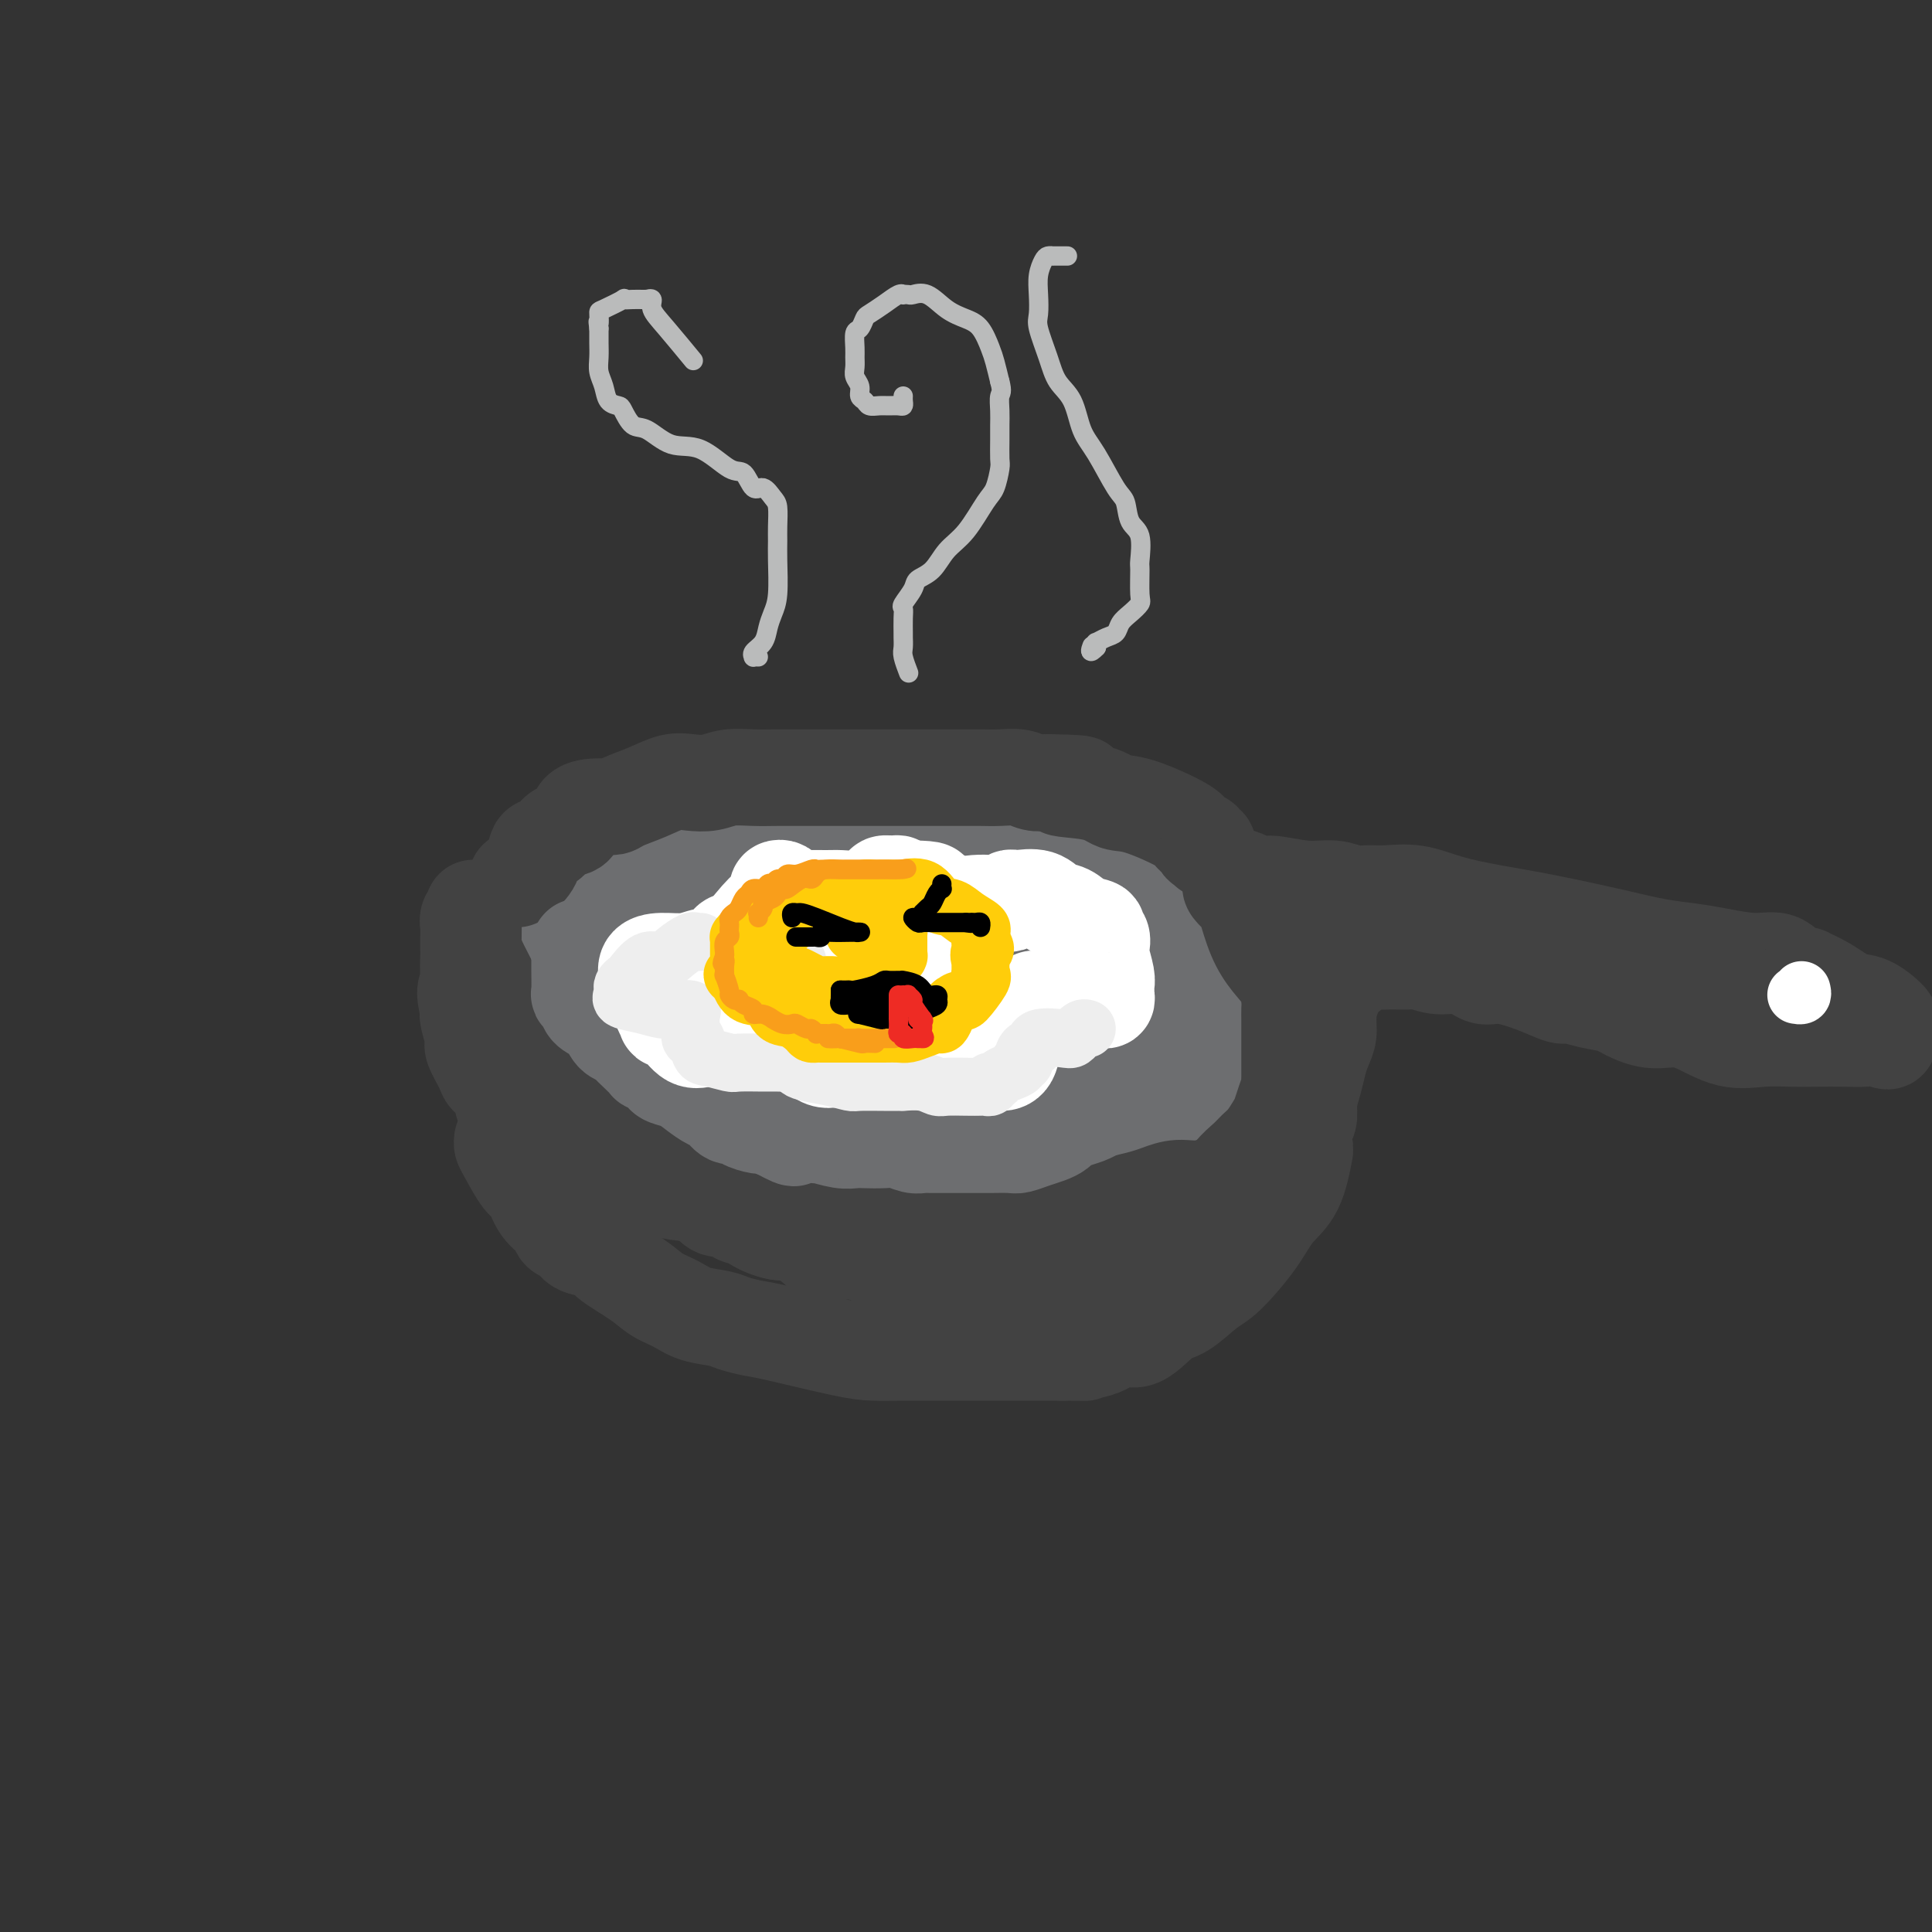 <svg viewBox='0 0 400 400' version='1.1' xmlns='http://www.w3.org/2000/svg' xmlns:xlink='http://www.w3.org/1999/xlink'><rect x="0" y="0" width="400" height="400" fill="#333333" stroke="none"/><g fill='none' stroke='rgb(109,110,112)' stroke-width='20' stroke-linecap='round' stroke-linejoin='round'><path d='M117,197c0.480,-0.632 0.959,-1.264 1,-2c0.041,-0.736 -0.357,-1.575 0,-2c0.357,-0.425 1.467,-0.437 2,-1c0.533,-0.563 0.488,-1.678 1,-2c0.512,-0.322 1.582,0.147 3,-1c1.418,-1.147 3.185,-3.911 5,-5c1.815,-1.089 3.679,-0.505 5,-1c1.321,-0.495 2.101,-2.070 4,-3c1.899,-0.930 4.919,-1.216 9,-2c4.081,-0.784 9.223,-2.066 13,-3c3.777,-0.934 6.188,-1.518 9,-2c2.812,-0.482 6.026,-0.861 9,-1c2.974,-0.139 5.708,-0.037 10,0c4.292,0.037 10.140,0.010 13,0c2.860,-0.010 2.731,-0.004 4,0c1.269,0.004 3.936,0.007 6,0c2.064,-0.007 3.523,-0.024 7,2c3.477,2.024 8.970,6.088 13,9c4.030,2.912 6.596,4.673 11,9c4.404,4.327 10.646,11.220 14,14c3.354,2.780 3.821,1.447 4,1c0.179,-0.447 0.068,-0.006 0,0c-0.068,0.006 -0.095,-0.421 0,-1c0.095,-0.579 0.313,-1.308 0,-2c-0.313,-0.692 -1.156,-1.346 -2,-2'/><path d='M258,202c-0.171,-1.386 0.403,-2.352 0,-3c-0.403,-0.648 -1.783,-0.977 -4,-3c-2.217,-2.023 -5.271,-5.739 -6,-7c-0.729,-1.261 0.866,-0.068 -2,-1c-2.866,-0.932 -10.194,-3.990 -13,-5c-2.806,-1.010 -1.091,0.028 -2,0c-0.909,-0.028 -4.441,-1.122 -7,-2c-2.559,-0.878 -4.143,-1.542 -6,-2c-1.857,-0.458 -3.986,-0.711 -6,-1c-2.014,-0.289 -3.911,-0.613 -6,-1c-2.089,-0.387 -4.368,-0.836 -6,-1c-1.632,-0.164 -2.618,-0.044 -4,0c-1.382,0.044 -3.162,0.012 -5,0c-1.838,-0.012 -3.734,-0.003 -5,0c-1.266,0.003 -1.902,0.001 -3,0c-1.098,-0.001 -2.656,0.001 -5,0c-2.344,-0.001 -5.473,-0.005 -8,0c-2.527,0.005 -4.453,0.017 -7,0c-2.547,-0.017 -5.714,-0.064 -7,0c-1.286,0.064 -0.689,0.238 -1,0c-0.311,-0.238 -1.528,-0.890 -4,0c-2.472,0.890 -6.199,3.320 -8,4c-1.801,0.680 -1.676,-0.390 -3,0c-1.324,0.390 -4.097,2.238 -6,3c-1.903,0.762 -2.935,0.436 -4,1c-1.065,0.564 -2.161,2.018 -3,3c-0.839,0.982 -1.419,1.491 -2,2'/><path d='M125,189c-4.959,2.086 -4.355,0.801 -5,1c-0.645,0.199 -2.539,1.883 -4,3c-1.461,1.117 -2.491,1.668 -3,2c-0.509,0.332 -0.499,0.444 -1,1c-0.501,0.556 -1.515,1.554 -2,2c-0.485,0.446 -0.441,0.340 -1,1c-0.559,0.660 -1.722,2.087 -2,3c-0.278,0.913 0.328,1.312 0,2c-0.328,0.688 -1.592,1.663 -2,3c-0.408,1.337 0.038,3.035 0,4c-0.038,0.965 -0.561,1.197 0,3c0.561,1.803 2.205,5.178 2,6c-0.205,0.822 -2.258,-0.910 0,1c2.258,1.910 8.828,7.464 13,10c4.172,2.536 5.946,2.056 7,2c1.054,-0.056 1.386,0.311 3,1c1.614,0.689 4.509,1.700 8,2c3.491,0.300 7.578,-0.111 12,0c4.422,0.111 9.180,0.746 14,1c4.820,0.254 9.704,0.129 15,0c5.296,-0.129 11.005,-0.262 16,0c4.995,0.262 9.275,0.918 16,0c6.725,-0.918 15.896,-3.410 20,-4c4.104,-0.590 3.141,0.722 5,0c1.859,-0.722 6.540,-3.478 9,-5c2.460,-1.522 2.701,-1.810 4,-3c1.299,-1.190 3.657,-3.282 5,-5c1.343,-1.718 1.669,-3.062 2,-4c0.331,-0.938 0.665,-1.469 1,-2'/><path d='M257,214c1.273,-2.400 0.454,-2.902 0,-4c-0.454,-1.098 -0.544,-2.794 0,-4c0.544,-1.206 1.721,-1.922 0,-4c-1.721,-2.078 -6.341,-5.518 -8,-7c-1.659,-1.482 -0.359,-1.005 -5,-3c-4.641,-1.995 -15.224,-6.461 -20,-8c-4.776,-1.539 -3.746,-0.151 -9,-1c-5.254,-0.849 -16.791,-3.936 -22,-5c-5.209,-1.064 -4.089,-0.105 -7,0c-2.911,0.105 -9.852,-0.645 -14,-1c-4.148,-0.355 -5.503,-0.316 -7,0c-1.497,0.316 -3.136,0.909 -5,2c-1.864,1.091 -3.951,2.680 -6,4c-2.049,1.320 -4.058,2.369 -7,4c-2.942,1.631 -6.816,3.842 -10,6c-3.184,2.158 -5.676,4.263 -7,5c-1.324,0.737 -1.479,0.108 -2,1c-0.521,0.892 -1.408,3.306 -2,4c-0.592,0.694 -0.890,-0.333 0,1c0.890,1.333 2.969,5.026 3,6c0.031,0.974 -1.987,-0.772 3,1c4.987,1.772 16.979,7.062 27,9c10.021,1.938 18.070,0.523 24,0c5.930,-0.523 9.740,-0.154 12,0c2.260,0.154 2.971,0.093 5,0c2.029,-0.093 5.378,-0.218 10,-2c4.622,-1.782 10.517,-5.220 13,-7c2.483,-1.780 1.553,-1.902 3,-4c1.447,-2.098 5.271,-6.171 7,-8c1.729,-1.829 1.365,-1.415 1,-1'/><path d='M234,198c2.039,-2.619 1.635,-2.667 2,-3c0.365,-0.333 1.499,-0.951 0,-2c-1.499,-1.049 -5.630,-2.529 -7,-3c-1.370,-0.471 0.021,0.067 -2,0c-2.021,-0.067 -7.454,-0.739 -12,-1c-4.546,-0.261 -8.206,-0.112 -16,0c-7.794,0.112 -19.722,0.188 -25,0c-5.278,-0.188 -3.905,-0.639 -7,0c-3.095,0.639 -10.656,2.366 -15,4c-4.344,1.634 -5.469,3.173 -7,4c-1.531,0.827 -3.467,0.943 -5,3c-1.533,2.057 -2.662,6.056 -3,8c-0.338,1.944 0.116,1.835 0,3c-0.116,1.165 -0.803,3.606 0,6c0.803,2.394 3.096,4.742 6,6c2.904,1.258 6.417,1.428 11,2c4.583,0.572 10.234,1.547 15,2c4.766,0.453 8.646,0.384 12,0c3.354,-0.384 6.183,-1.083 10,-3c3.817,-1.917 8.621,-5.052 11,-7c2.379,-1.948 2.333,-2.707 3,-4c0.667,-1.293 2.048,-3.118 3,-5c0.952,-1.882 1.476,-3.822 2,-5c0.524,-1.178 1.048,-1.594 1,-2c-0.048,-0.406 -0.667,-0.802 0,-1c0.667,-0.198 2.619,-0.200 0,-1c-2.619,-0.800 -9.810,-2.400 -17,-4'/><path d='M194,195c-8.144,-0.789 -20.004,-0.260 -25,0c-4.996,0.260 -3.128,0.252 -5,0c-1.872,-0.252 -7.482,-0.748 -11,0c-3.518,0.748 -4.943,2.738 -6,4c-1.057,1.262 -1.747,1.794 -2,3c-0.253,1.206 -0.069,3.086 0,4c0.069,0.914 0.022,0.861 0,1c-0.022,0.139 -0.021,0.469 0,1c0.021,0.531 0.060,1.265 0,2c-0.060,0.735 -0.221,1.473 0,1c0.221,-0.473 0.823,-2.157 2,-3c1.177,-0.843 2.928,-0.847 4,-2c1.072,-1.153 1.464,-3.457 3,-5c1.536,-1.543 4.214,-2.325 7,-3c2.786,-0.675 5.679,-1.242 8,-2c2.321,-0.758 4.069,-1.706 11,-2c6.931,-0.294 19.045,0.065 25,1c5.955,0.935 5.752,2.447 6,3c0.248,0.553 0.948,0.148 1,0c0.052,-0.148 -0.543,-0.040 -1,0c-0.457,0.040 -0.777,0.011 -2,0c-1.223,-0.011 -3.349,-0.003 -5,0c-1.651,0.003 -2.825,0.002 -4,0'/><path d='M200,198c-2.926,0.021 -4.743,0.075 -7,0c-2.257,-0.075 -4.956,-0.278 -6,0c-1.044,0.278 -0.435,1.036 -1,0c-0.565,-1.036 -2.304,-3.868 -3,-5c-0.696,-1.132 -0.348,-0.566 0,0'/></g>
<g fill='none' stroke='rgb(66,66,66)' stroke-width='20' stroke-linecap='round' stroke-linejoin='round'><path d='M107,182c1.171,-0.955 2.343,-1.909 3,-3c0.657,-1.091 0.800,-2.318 1,-3c0.200,-0.682 0.457,-0.820 1,-1c0.543,-0.180 1.373,-0.402 2,-1c0.627,-0.598 1.050,-1.571 2,-2c0.950,-0.429 2.426,-0.313 3,-1c0.574,-0.687 0.245,-2.175 1,-3c0.755,-0.825 2.592,-0.985 4,-1c1.408,-0.015 2.385,0.115 3,0c0.615,-0.115 0.867,-0.475 2,-1c1.133,-0.525 3.148,-1.216 5,-2c1.852,-0.784 3.541,-1.660 5,-2c1.459,-0.340 2.689,-0.144 4,0c1.311,0.144 2.704,0.235 4,0c1.296,-0.235 2.494,-0.795 4,-1c1.506,-0.205 3.318,-0.055 5,0c1.682,0.055 3.232,0.015 5,0c1.768,-0.015 3.753,-0.004 5,0c1.247,0.004 1.755,0.001 3,0c1.245,-0.001 3.229,-0.000 5,0c1.771,0.000 3.331,0.000 5,0c1.669,-0.000 3.446,-0.000 5,0c1.554,0.000 2.883,0.000 5,0c2.117,-0.000 5.021,-0.001 7,0c1.979,0.001 3.033,0.004 4,0c0.967,-0.004 1.848,-0.015 3,0c1.152,0.015 2.577,0.056 4,0c1.423,-0.056 2.845,-0.207 4,0c1.155,0.207 2.044,0.774 3,1c0.956,0.226 1.978,0.113 3,0'/><path d='M217,162c12.452,0.198 4.580,0.693 3,1c-1.580,0.307 3.130,0.425 6,1c2.870,0.575 3.901,1.607 5,2c1.099,0.393 2.267,0.148 5,1c2.733,0.852 7.033,2.803 9,4c1.967,1.197 1.603,1.640 2,2c0.397,0.360 1.556,0.636 2,1c0.444,0.364 0.171,0.816 0,1c-0.171,0.184 -0.242,0.101 0,0c0.242,-0.101 0.796,-0.219 1,0c0.204,0.219 0.058,0.777 0,1c-0.058,0.223 -0.029,0.112 0,0'/><path d='M104,236c-0.036,0.339 -0.072,0.678 0,1c0.072,0.322 0.251,0.628 1,2c0.749,1.372 2.070,3.811 3,5c0.930,1.189 1.471,1.130 2,2c0.529,0.870 1.045,2.671 2,4c0.955,1.329 2.347,2.187 3,3c0.653,0.813 0.566,1.581 1,2c0.434,0.419 1.390,0.489 2,1c0.610,0.511 0.875,1.463 2,2c1.125,0.537 3.108,0.657 4,1c0.892,0.343 0.691,0.908 2,2c1.309,1.092 4.129,2.712 6,4c1.871,1.288 2.792,2.243 4,3c1.208,0.757 2.701,1.317 4,2c1.299,0.683 2.404,1.491 4,2c1.596,0.509 3.682,0.721 5,1c1.318,0.279 1.866,0.625 3,1c1.134,0.375 2.853,0.780 4,1c1.147,0.220 1.720,0.255 5,1c3.280,0.745 9.265,2.200 13,3c3.735,0.800 5.219,0.947 7,1c1.781,0.053 3.859,0.014 6,0c2.141,-0.014 4.343,-0.004 6,0c1.657,0.004 2.767,0.001 4,0c1.233,-0.001 2.587,-0.000 4,0c1.413,0.000 2.884,0.000 4,0c1.116,-0.000 1.876,-0.000 3,0c1.124,0.000 2.610,0.000 4,0c1.390,-0.000 2.683,-0.000 4,0c1.317,0.000 2.659,0.000 4,0'/><path d='M220,280c6.749,0.024 4.122,0.083 4,0c-0.122,-0.083 2.261,-0.310 4,-1c1.739,-0.690 2.832,-1.845 4,-2c1.168,-0.155 2.410,0.689 4,0c1.590,-0.689 3.528,-2.910 5,-4c1.472,-1.090 2.479,-1.050 4,-2c1.521,-0.950 3.555,-2.890 5,-4c1.445,-1.110 2.300,-1.391 4,-3c1.700,-1.609 4.246,-4.546 6,-7c1.754,-2.454 2.716,-4.423 4,-6c1.284,-1.577 2.891,-2.761 4,-5c1.109,-2.239 1.719,-5.532 2,-7c0.281,-1.468 0.233,-1.110 0,-1c-0.233,0.110 -0.652,-0.030 -1,0c-0.348,0.030 -0.627,0.228 -2,1c-1.373,0.772 -3.841,2.119 -6,3c-2.159,0.881 -4.009,1.297 -6,2c-1.991,0.703 -4.123,1.694 -6,2c-1.877,0.306 -3.497,-0.072 -5,0c-1.503,0.072 -2.888,0.593 -4,1c-1.112,0.407 -1.952,0.700 -3,1c-1.048,0.300 -2.305,0.606 -4,1c-1.695,0.394 -3.827,0.876 -6,1c-2.173,0.124 -4.387,-0.111 -8,0c-3.613,0.111 -8.627,0.568 -12,1c-3.373,0.432 -5.107,0.838 -7,1c-1.893,0.162 -3.947,0.081 -6,0'/><path d='M194,252c-6.972,0.464 -4.900,0.125 -5,0c-0.100,-0.125 -2.370,-0.037 -4,0c-1.630,0.037 -2.620,0.022 -4,0c-1.380,-0.022 -3.151,-0.051 -5,0c-1.849,0.051 -3.775,0.182 -6,0c-2.225,-0.182 -4.749,-0.679 -7,-1c-2.251,-0.321 -4.230,-0.468 -6,-1c-1.770,-0.532 -3.331,-1.448 -6,-2c-2.669,-0.552 -6.446,-0.739 -9,-1c-2.554,-0.261 -3.887,-0.595 -5,-1c-1.113,-0.405 -2.008,-0.882 -3,-1c-0.992,-0.118 -2.080,0.123 -3,0c-0.920,-0.123 -1.672,-0.611 -2,-1c-0.328,-0.389 -0.233,-0.681 -1,-1c-0.767,-0.319 -2.396,-0.665 -3,-1c-0.604,-0.335 -0.183,-0.659 -1,-1c-0.817,-0.341 -2.872,-0.698 -4,-1c-1.128,-0.302 -1.330,-0.548 -2,-1c-0.670,-0.452 -1.808,-1.108 -3,-2c-1.192,-0.892 -2.438,-2.020 -4,-3c-1.562,-0.980 -3.440,-1.813 -4,-2c-0.560,-0.187 0.197,0.273 0,0c-0.197,-0.273 -1.347,-1.278 -2,-2c-0.653,-0.722 -0.810,-1.160 -1,-2c-0.190,-0.840 -0.414,-2.082 -1,-3c-0.586,-0.918 -1.534,-1.513 -2,-2c-0.466,-0.487 -0.451,-0.865 -1,-2c-0.549,-1.135 -1.663,-3.026 -2,-4c-0.337,-0.974 0.101,-1.032 0,-2c-0.101,-0.968 -0.743,-2.848 -1,-4c-0.257,-1.152 -0.128,-1.576 0,-2'/><path d='M97,209c-1.238,-4.324 -0.332,-4.632 0,-5c0.332,-0.368 0.089,-0.794 0,-2c-0.089,-1.206 -0.025,-3.192 0,-4c0.025,-0.808 0.010,-0.440 0,-1c-0.010,-0.560 -0.017,-2.049 0,-3c0.017,-0.951 0.057,-1.363 0,-2c-0.057,-0.637 -0.211,-1.501 0,-2c0.211,-0.499 0.789,-0.635 1,-1c0.211,-0.365 0.056,-0.958 0,-1c-0.056,-0.042 -0.013,0.466 0,1c0.013,0.534 -0.005,1.093 0,2c0.005,0.907 0.031,2.161 0,3c-0.031,0.839 -0.121,1.264 0,2c0.121,0.736 0.451,1.782 1,3c0.549,1.218 1.316,2.608 2,4c0.684,1.392 1.286,2.787 2,4c0.714,1.213 1.539,2.245 3,4c1.461,1.755 3.556,4.234 5,6c1.444,1.766 2.236,2.817 4,5c1.764,2.183 4.500,5.496 7,8c2.500,2.504 4.763,4.200 7,6c2.237,1.800 4.448,3.705 6,5c1.552,1.295 2.446,1.980 4,3c1.554,1.020 3.767,2.377 5,3c1.233,0.623 1.486,0.514 2,1c0.514,0.486 1.290,1.567 2,2c0.710,0.433 1.355,0.216 2,0'/><path d='M150,250c4.892,3.231 3.123,1.308 3,1c-0.123,-0.308 1.400,1.000 3,2c1.600,1.000 3.278,1.694 5,2c1.722,0.306 3.487,0.226 5,1c1.513,0.774 2.773,2.404 4,3c1.227,0.596 2.423,0.160 3,0c0.577,-0.160 0.537,-0.043 1,0c0.463,0.043 1.430,0.012 2,0c0.570,-0.012 0.742,-0.005 1,0c0.258,0.005 0.602,0.008 2,0c1.398,-0.008 3.850,-0.026 6,0c2.150,0.026 3.997,0.098 5,0c1.003,-0.098 1.163,-0.366 3,0c1.837,0.366 5.350,1.366 8,2c2.650,0.634 4.437,0.903 6,1c1.563,0.097 2.900,0.023 4,0c1.100,-0.023 1.961,0.005 3,0c1.039,-0.005 2.255,-0.043 3,0c0.745,0.043 1.019,0.167 2,0c0.981,-0.167 2.670,-0.625 4,-1c1.330,-0.375 2.302,-0.665 3,-1c0.698,-0.335 1.124,-0.713 2,-1c0.876,-0.287 2.203,-0.483 3,-1c0.797,-0.517 1.063,-1.353 2,-2c0.937,-0.647 2.543,-1.103 3,-1c0.457,0.103 -0.236,0.767 1,0c1.236,-0.767 4.400,-2.965 6,-4c1.600,-1.035 1.635,-0.906 2,-1c0.365,-0.094 1.060,-0.410 2,-1c0.940,-0.590 2.126,-1.454 3,-2c0.874,-0.546 1.437,-0.773 2,-1'/><path d='M252,246c5.849,-2.335 2.970,-0.172 2,0c-0.970,0.172 -0.033,-1.649 1,-3c1.033,-1.351 2.161,-2.234 3,-3c0.839,-0.766 1.391,-1.415 2,-2c0.609,-0.585 1.277,-1.106 2,-2c0.723,-0.894 1.500,-2.162 2,-3c0.500,-0.838 0.722,-1.245 1,-2c0.278,-0.755 0.610,-1.858 1,-3c0.390,-1.142 0.836,-2.322 1,-3c0.164,-0.678 0.044,-0.853 0,-1c-0.044,-0.147 -0.012,-0.266 0,-1c0.012,-0.734 0.003,-2.085 0,-3c-0.003,-0.915 -0.001,-1.396 0,-2c0.001,-0.604 0.000,-1.331 0,-2c-0.000,-0.669 0.000,-1.280 0,-2c-0.000,-0.720 -0.002,-1.550 0,-2c0.002,-0.450 0.006,-0.521 0,-1c-0.006,-0.479 -0.021,-1.367 0,-2c0.021,-0.633 0.079,-1.010 0,-2c-0.079,-0.990 -0.296,-2.593 -1,-4c-0.704,-1.407 -1.895,-2.618 -3,-4c-1.105,-1.382 -2.125,-2.934 -3,-5c-0.875,-2.066 -1.606,-4.647 -2,-6c-0.394,-1.353 -0.452,-1.480 -1,-2c-0.548,-0.520 -1.585,-1.434 -2,-2c-0.415,-0.566 -0.207,-0.783 0,-1'/><path d='M255,183c-0.660,-3.077 3.191,-0.768 5,0c1.809,0.768 1.575,-0.005 3,0c1.425,0.005 4.508,0.786 7,1c2.492,0.214 4.394,-0.140 6,0c1.606,0.140 2.915,0.776 4,1c1.085,0.224 1.945,0.038 3,0c1.055,-0.038 2.304,0.072 4,0c1.696,-0.072 3.837,-0.325 6,0c2.163,0.325 4.348,1.228 7,2c2.652,0.772 5.772,1.411 9,2c3.228,0.589 6.562,1.127 11,2c4.438,0.873 9.978,2.080 14,3c4.022,0.920 6.527,1.551 9,2c2.473,0.449 4.916,0.715 7,1c2.084,0.285 3.810,0.588 6,1c2.190,0.412 4.843,0.932 7,1c2.157,0.068 3.818,-0.317 5,0c1.182,0.317 1.884,1.336 3,2c1.116,0.664 2.646,0.974 3,1c0.354,0.026 -0.468,-0.231 0,0c0.468,0.231 2.227,0.951 4,2c1.773,1.049 3.561,2.428 5,3c1.439,0.572 2.529,0.338 4,1c1.471,0.662 3.322,2.219 4,3c0.678,0.781 0.182,0.787 0,1c-0.182,0.213 -0.049,0.634 0,1c0.049,0.366 0.014,0.676 0,1c-0.014,0.324 -0.007,0.662 0,1'/><path d='M391,215c0.305,1.083 -0.934,0.290 -2,0c-1.066,-0.290 -1.959,-0.079 -3,0c-1.041,0.079 -2.229,0.024 -4,0c-1.771,-0.024 -4.125,-0.017 -6,0c-1.875,0.017 -3.270,0.042 -5,0c-1.730,-0.042 -3.794,-0.153 -6,0c-2.206,0.153 -4.553,0.570 -7,0c-2.447,-0.570 -4.995,-2.128 -7,-3c-2.005,-0.872 -3.466,-1.059 -5,-1c-1.534,0.059 -3.139,0.366 -5,0c-1.861,-0.366 -3.977,-1.403 -5,-2c-1.023,-0.597 -0.952,-0.754 -2,-1c-1.048,-0.246 -3.214,-0.582 -5,-1c-1.786,-0.418 -3.191,-0.919 -4,-1c-0.809,-0.081 -1.023,0.258 -2,0c-0.977,-0.258 -2.718,-1.112 -5,-2c-2.282,-0.888 -5.105,-1.811 -7,-2c-1.895,-0.189 -2.862,0.356 -4,0c-1.138,-0.356 -2.447,-1.612 -4,-2c-1.553,-0.388 -3.349,0.093 -5,0c-1.651,-0.093 -3.156,-0.759 -4,-1c-0.844,-0.241 -1.027,-0.058 -2,0c-0.973,0.058 -2.735,-0.009 -4,0c-1.265,0.009 -2.031,0.094 -3,0c-0.969,-0.094 -2.139,-0.368 -3,0c-0.861,0.368 -1.411,1.378 -2,2c-0.589,0.622 -1.216,0.854 -2,1c-0.784,0.146 -1.726,0.204 -2,1c-0.274,0.796 0.118,2.330 0,3c-0.118,0.670 -0.748,0.477 -1,1c-0.252,0.523 -0.126,1.761 0,3'/><path d='M275,210c-0.107,1.842 0.125,2.947 0,4c-0.125,1.053 -0.607,2.053 -1,3c-0.393,0.947 -0.696,1.840 -1,3c-0.304,1.160 -0.610,2.585 -1,4c-0.390,1.415 -0.864,2.820 -1,4c-0.136,1.180 0.067,2.136 0,3c-0.067,0.864 -0.405,1.635 -1,2c-0.595,0.365 -1.447,0.323 -2,1c-0.553,0.677 -0.808,2.073 -1,3c-0.192,0.927 -0.321,1.386 -1,2c-0.679,0.614 -1.907,1.382 -3,2c-1.093,0.618 -2.052,1.086 -3,2c-0.948,0.914 -1.884,2.276 -3,3c-1.116,0.724 -2.412,0.811 -4,1c-1.588,0.189 -3.468,0.479 -5,1c-1.532,0.521 -2.714,1.273 -4,2c-1.286,0.727 -2.675,1.431 -4,2c-1.325,0.569 -2.587,1.005 -3,1c-0.413,-0.005 0.024,-0.451 -1,0c-1.024,0.451 -3.509,1.798 -5,2c-1.491,0.202 -1.989,-0.741 -4,0c-2.011,0.741 -5.535,3.165 -8,4c-2.465,0.835 -3.871,0.080 -5,0c-1.129,-0.080 -1.980,0.514 -3,1c-1.020,0.486 -2.207,0.862 -3,1c-0.793,0.138 -1.191,0.037 -2,0c-0.809,-0.037 -2.029,-0.010 -3,0c-0.971,0.010 -1.693,0.003 -3,0c-1.307,-0.003 -3.198,-0.001 -4,0c-0.802,0.001 -0.515,0.000 -1,0c-0.485,-0.000 -1.743,-0.000 -3,0'/><path d='M192,261c-5.055,0.313 -4.192,0.094 -4,0c0.192,-0.094 -0.286,-0.063 -1,0c-0.714,0.063 -1.663,0.158 -3,0c-1.337,-0.158 -3.061,-0.571 -4,-1c-0.939,-0.429 -1.094,-0.875 -2,-1c-0.906,-0.125 -2.562,0.072 -4,0c-1.438,-0.072 -2.659,-0.412 -4,-1c-1.341,-0.588 -2.803,-1.425 -4,-2c-1.197,-0.575 -2.130,-0.887 -3,-1c-0.870,-0.113 -1.676,-0.025 -2,0c-0.324,0.025 -0.165,-0.012 -1,-1c-0.835,-0.988 -2.663,-2.925 -4,-4c-1.337,-1.075 -2.183,-1.286 -3,-2c-0.817,-0.714 -1.605,-1.931 -3,-3c-1.395,-1.069 -3.397,-1.989 -5,-3c-1.603,-1.011 -2.808,-2.114 -4,-3c-1.192,-0.886 -2.371,-1.557 -3,-2c-0.629,-0.443 -0.708,-0.658 -1,-1c-0.292,-0.342 -0.798,-0.812 -1,-1c-0.202,-0.188 -0.101,-0.094 0,0'/><path d='M123,229c0.000,0.000 0.100,0.100 0.1,0.1'/></g>
<g fill='none' stroke='rgb(109,110,112)' stroke-width='20' stroke-linecap='round' stroke-linejoin='round'><path d='M120,196c-0.000,0.303 -0.000,0.607 0,1c0.000,0.393 0.000,0.876 0,1c-0.000,0.124 -0.001,-0.111 0,0c0.001,0.111 0.004,0.568 0,1c-0.004,0.432 -0.014,0.840 0,2c0.014,1.160 0.052,3.072 0,4c-0.052,0.928 -0.194,0.872 0,1c0.194,0.128 0.724,0.440 1,1c0.276,0.560 0.297,1.368 1,2c0.703,0.632 2.089,1.089 3,2c0.911,0.911 1.348,2.276 2,3c0.652,0.724 1.519,0.807 2,1c0.481,0.193 0.577,0.496 1,1c0.423,0.504 1.174,1.210 2,2c0.826,0.790 1.727,1.665 2,2c0.273,0.335 -0.083,0.132 0,0c0.083,-0.132 0.606,-0.191 1,0c0.394,0.191 0.661,0.631 1,1c0.339,0.369 0.752,0.666 1,1c0.248,0.334 0.332,0.704 1,1c0.668,0.296 1.922,0.518 3,1c1.078,0.482 1.981,1.225 3,2c1.019,0.775 2.155,1.584 3,2c0.845,0.416 1.400,0.441 2,1c0.600,0.559 1.244,1.652 2,2c0.756,0.348 1.622,-0.048 2,0c0.378,0.048 0.266,0.539 1,1c0.734,0.461 2.313,0.893 3,1c0.687,0.107 0.482,-0.112 1,0c0.518,0.112 1.759,0.556 3,1'/><path d='M161,234c5.656,3.111 2.796,0.890 2,0c-0.796,-0.890 0.473,-0.449 2,0c1.527,0.449 3.313,0.905 4,1c0.687,0.095 0.274,-0.170 1,0c0.726,0.170 2.592,0.777 4,1c1.408,0.223 2.359,0.064 3,0c0.641,-0.064 0.973,-0.031 2,0c1.027,0.031 2.747,0.061 4,0c1.253,-0.061 2.037,-0.212 3,0c0.963,0.212 2.106,0.789 3,1c0.894,0.211 1.540,0.057 2,0c0.460,-0.057 0.735,-0.015 1,0c0.265,0.015 0.520,0.004 1,0c0.480,-0.004 1.186,-0.001 2,0c0.814,0.001 1.736,0.001 3,0c1.264,-0.001 2.869,-0.003 4,0c1.131,0.003 1.787,0.012 3,0c1.213,-0.012 2.983,-0.045 4,0c1.017,0.045 1.280,0.167 2,0c0.720,-0.167 1.897,-0.622 3,-1c1.103,-0.378 2.134,-0.679 3,-1c0.866,-0.321 1.569,-0.663 2,-1c0.431,-0.337 0.590,-0.667 1,-1c0.410,-0.333 1.071,-0.667 2,-1c0.929,-0.333 2.126,-0.666 3,-1c0.874,-0.334 1.424,-0.671 2,-1c0.576,-0.329 1.179,-0.652 2,-1c0.821,-0.348 1.859,-0.722 3,-1c1.141,-0.278 2.384,-0.459 3,-1c0.616,-0.541 0.605,-1.440 1,-2c0.395,-0.560 1.198,-0.780 2,-1'/><path d='M238,224c4.939,-2.339 2.788,-1.687 2,-2c-0.788,-0.313 -0.211,-1.589 0,-2c0.211,-0.411 0.056,0.045 0,0c-0.056,-0.045 -0.012,-0.590 0,-1c0.012,-0.410 -0.007,-0.687 0,-1c0.007,-0.313 0.041,-0.664 0,-1c-0.041,-0.336 -0.157,-0.657 0,-1c0.157,-0.343 0.587,-0.708 0,-1c-0.587,-0.292 -2.191,-0.513 -3,-1c-0.809,-0.487 -0.822,-1.241 -2,-2c-1.178,-0.759 -3.522,-1.522 -5,-2c-1.478,-0.478 -2.089,-0.672 -3,-1c-0.911,-0.328 -2.122,-0.792 -4,-1c-1.878,-0.208 -4.425,-0.160 -4,0c0.425,0.160 3.821,0.431 -2,0c-5.821,-0.431 -20.859,-1.566 -28,-2c-7.141,-0.434 -6.385,-0.169 -8,0c-1.615,0.169 -5.599,0.240 -8,0c-2.401,-0.240 -3.218,-0.793 -4,-1c-0.782,-0.207 -1.530,-0.069 -2,0c-0.470,0.069 -0.662,0.070 -1,0c-0.338,-0.070 -0.822,-0.211 -1,0c-0.178,0.211 -0.051,0.775 0,1c0.051,0.225 0.025,0.113 0,0'/></g>
<g fill='none' stroke='rgb(255,255,255)' stroke-width='20' stroke-linecap='round' stroke-linejoin='round'><path d='M146,202c0.252,0.292 0.505,0.584 1,0c0.495,-0.584 1.233,-2.044 2,-3c0.767,-0.956 1.564,-1.409 3,-3c1.436,-1.591 3.512,-4.322 5,-6c1.488,-1.678 2.387,-2.303 3,-3c0.613,-0.697 0.941,-1.465 1,-2c0.059,-0.535 -0.152,-0.837 0,-1c0.152,-0.163 0.666,-0.187 1,0c0.334,0.187 0.487,0.586 1,1c0.513,0.414 1.385,0.844 2,1c0.615,0.156 0.973,0.039 2,0c1.027,-0.039 2.724,0.001 4,0c1.276,-0.001 2.130,-0.043 3,0c0.870,0.043 1.757,0.169 3,0c1.243,-0.169 2.844,-0.635 4,-1c1.156,-0.365 1.867,-0.630 2,-1c0.133,-0.370 -0.312,-0.845 0,-1c0.312,-0.155 1.383,0.010 2,0c0.617,-0.010 0.782,-0.195 1,0c0.218,0.195 0.491,0.770 1,1c0.509,0.230 1.255,0.115 2,0'/><path d='M189,184c4.987,0.105 3.454,0.368 4,1c0.546,0.632 3.172,1.633 5,2c1.828,0.367 2.858,0.099 4,0c1.142,-0.099 2.396,-0.030 3,0c0.604,0.030 0.558,0.022 1,0c0.442,-0.022 1.373,-0.058 2,0c0.627,0.058 0.951,0.210 1,0c0.049,-0.210 -0.178,-0.781 0,-1c0.178,-0.219 0.761,-0.085 1,0c0.239,0.085 0.135,0.121 1,0c0.865,-0.121 2.698,-0.397 4,0c1.302,0.397 2.071,1.469 3,2c0.929,0.531 2.018,0.523 3,1c0.982,0.477 1.857,1.441 3,2c1.143,0.559 2.554,0.714 3,1c0.446,0.286 -0.073,0.703 0,1c0.073,0.297 0.737,0.475 1,1c0.263,0.525 0.123,1.398 0,2c-0.123,0.602 -0.229,0.935 0,2c0.229,1.065 0.794,2.864 1,4c0.206,1.136 0.051,1.611 0,2c-0.051,0.389 -0.000,0.693 0,1c0.000,0.307 -0.050,0.618 0,1c0.050,0.382 0.201,0.834 0,1c-0.201,0.166 -0.754,0.044 -1,0c-0.246,-0.044 -0.185,-0.012 -1,0c-0.815,0.012 -2.507,0.003 -4,0c-1.493,-0.003 -2.787,-0.001 -4,0c-1.213,0.001 -2.347,0.000 -3,0c-0.653,-0.000 -0.827,-0.000 -1,0'/><path d='M215,207c-2.390,0.301 -1.365,0.053 -1,0c0.365,-0.053 0.070,0.087 0,0c-0.070,-0.087 0.084,-0.402 0,0c-0.084,0.402 -0.408,1.519 -1,3c-0.592,1.481 -1.454,3.325 -2,4c-0.546,0.675 -0.775,0.180 -1,1c-0.225,0.820 -0.444,2.954 -1,4c-0.556,1.046 -1.449,1.003 -2,1c-0.551,-0.003 -0.761,0.034 -1,0c-0.239,-0.034 -0.506,-0.139 -1,0c-0.494,0.139 -1.215,0.521 -2,0c-0.785,-0.521 -1.634,-1.943 -3,-3c-1.366,-1.057 -3.248,-1.747 -4,-2c-0.752,-0.253 -0.376,-0.069 -1,0c-0.624,0.069 -2.250,0.024 -3,0c-0.750,-0.024 -0.624,-0.027 -1,0c-0.376,0.027 -1.255,0.084 -2,0c-0.745,-0.084 -1.357,-0.309 -2,0c-0.643,0.309 -1.319,1.154 -2,2c-0.681,0.846 -1.367,1.695 -2,2c-0.633,0.305 -1.211,0.068 -2,0c-0.789,-0.068 -1.787,0.034 -3,0c-1.213,-0.034 -2.639,-0.205 -4,0c-1.361,0.205 -2.656,0.787 -4,0c-1.344,-0.787 -2.738,-2.943 -4,-4c-1.262,-1.057 -2.392,-1.016 -3,-1c-0.608,0.016 -0.693,0.007 -1,0c-0.307,-0.007 -0.835,-0.012 -1,0c-0.165,0.012 0.032,0.042 0,0c-0.032,-0.042 -0.295,-0.155 -1,0c-0.705,0.155 -1.853,0.577 -3,1'/><path d='M157,215c-4.198,-0.618 -1.694,-0.163 -1,0c0.694,0.163 -0.422,0.033 -2,0c-1.578,-0.033 -3.618,0.029 -5,0c-1.382,-0.029 -2.107,-0.150 -3,0c-0.893,0.150 -1.956,0.569 -3,0c-1.044,-0.569 -2.069,-2.127 -3,-3c-0.931,-0.873 -1.766,-1.061 -2,-1c-0.234,0.061 0.135,0.371 0,0c-0.135,-0.371 -0.775,-1.424 -1,-2c-0.225,-0.576 -0.036,-0.674 0,-1c0.036,-0.326 -0.081,-0.881 0,-1c0.081,-0.119 0.359,0.196 0,0c-0.359,-0.196 -1.357,-0.904 -2,-2c-0.643,-1.096 -0.931,-2.580 -1,-3c-0.069,-0.420 0.081,0.223 0,0c-0.081,-0.223 -0.393,-1.314 0,-2c0.393,-0.686 1.493,-0.968 3,-1c1.507,-0.032 3.422,0.186 5,0c1.578,-0.186 2.818,-0.775 4,-1c1.182,-0.225 2.306,-0.085 3,0c0.694,0.085 0.958,0.114 1,0c0.042,-0.114 -0.139,-0.370 0,-1c0.139,-0.630 0.597,-1.633 1,-2c0.403,-0.367 0.750,-0.098 1,0c0.250,0.098 0.404,0.026 1,0c0.596,-0.026 1.634,-0.007 3,0c1.366,0.007 3.060,0.002 4,0c0.940,-0.002 1.126,-0.001 2,0c0.874,0.001 2.437,0.000 4,0'/><path d='M166,195c2.483,0.242 1.189,0.848 1,1c-0.189,0.152 0.725,-0.151 1,0c0.275,0.151 -0.089,0.757 0,1c0.089,0.243 0.631,0.122 1,0c0.369,-0.122 0.564,-0.244 0,0c-0.564,0.244 -1.887,0.854 0,1c1.887,0.146 6.982,-0.171 9,0c2.018,0.171 0.957,0.830 2,1c1.043,0.170 4.191,-0.151 6,0c1.809,0.151 2.281,0.772 3,1c0.719,0.228 1.685,0.061 2,0c0.315,-0.061 -0.022,-0.016 0,0c0.022,0.016 0.402,0.004 1,0c0.598,-0.004 1.414,-0.001 2,0c0.586,0.001 0.940,0.000 1,0c0.060,-0.000 -0.176,-0.000 0,0c0.176,0.000 0.765,0.000 1,0c0.235,-0.000 0.118,-0.000 0,0'/><path d='M196,200c0.000,0.000 0.000,0.000 0,0c0.000,0.000 0.000,0.000 0,0'/></g>
<g fill='none' stroke='rgb(255,255,255)' stroke-width='12' stroke-linecap='round' stroke-linejoin='round'><path d='M373,205c0.113,0.423 0.226,0.845 0,1c-0.226,0.155 -0.792,0.042 -1,0c-0.208,-0.042 -0.060,-0.012 0,0c0.060,0.012 0.030,0.006 0,0'/></g>
<g fill='none' stroke='rgb(238,238,238)' stroke-width='12' stroke-linecap='round' stroke-linejoin='round'><path d='M145,195c-0.381,0.043 -0.762,0.086 -1,0c-0.238,-0.086 -0.333,-0.300 -1,0c-0.667,0.300 -1.905,1.113 -3,2c-1.095,0.887 -2.049,1.848 -3,2c-0.951,0.152 -1.901,-0.506 -3,0c-1.099,0.506 -2.346,2.177 -3,3c-0.654,0.823 -0.714,0.798 -1,1c-0.286,0.202 -0.797,0.631 -1,1c-0.203,0.369 -0.098,0.677 0,1c0.098,0.323 0.188,0.661 0,1c-0.188,0.339 -0.656,0.678 0,1c0.656,0.322 2.435,0.625 4,1c1.565,0.375 2.917,0.821 4,1c1.083,0.179 1.898,0.090 3,0c1.102,-0.090 2.492,-0.180 3,0c0.508,0.180 0.135,0.631 0,1c-0.135,0.369 -0.033,0.656 0,1c0.033,0.344 -0.002,0.744 0,1c0.002,0.256 0.043,0.369 0,1c-0.043,0.631 -0.169,1.781 0,2c0.169,0.219 0.633,-0.491 1,0c0.367,0.491 0.637,2.184 1,3c0.363,0.816 0.818,0.754 2,1c1.182,0.246 3.089,0.798 4,1c0.911,0.202 0.825,0.054 2,0c1.175,-0.054 3.610,-0.015 5,0c1.390,0.015 1.733,0.004 2,0c0.267,-0.004 0.456,-0.001 1,0c0.544,0.001 1.441,0.000 2,0c0.559,-0.000 0.779,-0.000 1,0'/><path d='M164,220c3.181,0.262 1.633,-0.084 1,0c-0.633,0.084 -0.352,0.597 0,1c0.352,0.403 0.776,0.696 2,1c1.224,0.304 3.250,0.617 5,1c1.750,0.383 3.224,0.835 4,1c0.776,0.165 0.854,0.044 2,0c1.146,-0.044 3.362,-0.012 5,0c1.638,0.012 2.700,0.002 3,0c0.300,-0.002 -0.162,0.003 0,0c0.162,-0.003 0.948,-0.015 1,0c0.052,0.015 -0.629,0.057 0,0c0.629,-0.057 2.568,-0.211 4,0c1.432,0.211 2.358,0.788 3,1c0.642,0.212 0.999,0.058 2,0c1.001,-0.058 2.647,-0.019 4,0c1.353,0.019 2.414,0.019 3,0c0.586,-0.019 0.696,-0.057 1,0c0.304,0.057 0.802,0.208 1,0c0.198,-0.208 0.097,-0.777 0,-1c-0.097,-0.223 -0.190,-0.101 0,0c0.190,0.101 0.664,0.181 1,0c0.336,-0.181 0.535,-0.623 1,-1c0.465,-0.377 1.197,-0.689 2,-1c0.803,-0.311 1.678,-0.622 2,-1c0.322,-0.378 0.092,-0.822 0,-1c-0.092,-0.178 -0.046,-0.089 0,0'/><path d='M211,220c1.461,-0.724 1.113,-0.034 1,0c-0.113,0.034 0.007,-0.587 0,-1c-0.007,-0.413 -0.142,-0.619 0,-1c0.142,-0.381 0.563,-0.938 1,-1c0.437,-0.062 0.892,0.372 1,0c0.108,-0.372 -0.129,-1.549 1,-2c1.129,-0.451 3.626,-0.177 5,0c1.374,0.177 1.626,0.258 2,0c0.374,-0.258 0.871,-0.854 1,-1c0.129,-0.146 -0.110,0.157 0,0c0.110,-0.157 0.568,-0.773 1,-1c0.432,-0.227 0.838,-0.065 1,0c0.162,0.065 0.081,0.032 0,0'/><path d='M165,199c0.000,0.000 0.100,0.100 0.1,0.1'/></g>
<g fill='none' stroke='rgb(255,205,10)' stroke-width='12' stroke-linecap='round' stroke-linejoin='round'><path d='M160,194c0.481,-0.487 0.962,-0.974 1,-1c0.038,-0.026 -0.365,0.410 0,0c0.365,-0.410 1.500,-1.664 2,-2c0.500,-0.336 0.366,0.247 1,0c0.634,-0.247 2.038,-1.323 3,-2c0.962,-0.677 1.484,-0.955 2,-1c0.516,-0.045 1.026,0.142 2,0c0.974,-0.142 2.411,-0.612 3,-1c0.589,-0.388 0.329,-0.692 1,-1c0.671,-0.308 2.272,-0.618 3,-1c0.728,-0.382 0.585,-0.835 1,-1c0.415,-0.165 1.390,-0.044 2,0c0.610,0.044 0.856,0.009 1,0c0.144,-0.009 0.187,0.008 1,0c0.813,-0.008 2.395,-0.042 3,0c0.605,0.042 0.233,0.161 1,0c0.767,-0.161 2.672,-0.600 4,0c1.328,0.600 2.079,2.241 3,3c0.921,0.759 2.012,0.637 3,1c0.988,0.363 1.872,1.210 3,2c1.128,0.790 2.498,1.521 3,2c0.502,0.479 0.135,0.706 0,1c-0.135,0.294 -0.039,0.655 0,1c0.039,0.345 0.019,0.672 0,1'/><path d='M203,195c1.856,2.026 0.497,1.590 0,2c-0.497,0.410 -0.130,1.665 0,2c0.130,0.335 0.024,-0.249 0,0c-0.024,0.249 0.034,1.330 0,2c-0.034,0.670 -0.159,0.928 0,1c0.159,0.072 0.604,-0.042 0,1c-0.604,1.042 -2.256,3.240 -3,4c-0.744,0.760 -0.579,0.084 -1,0c-0.421,-0.084 -1.428,0.425 -2,1c-0.572,0.575 -0.709,1.216 -1,2c-0.291,0.784 -0.734,1.713 -1,2c-0.266,0.287 -0.353,-0.067 -1,0c-0.647,0.067 -1.854,0.554 -3,1c-1.146,0.446 -2.231,0.852 -3,1c-0.769,0.148 -1.223,0.040 -2,0c-0.777,-0.040 -1.879,-0.011 -3,0c-1.121,0.011 -2.261,0.003 -3,0c-0.739,-0.003 -1.077,-0.000 -2,0c-0.923,0.000 -2.431,-0.002 -4,0c-1.569,0.002 -3.200,0.007 -4,0c-0.800,-0.007 -0.771,-0.027 -1,0c-0.229,0.027 -0.717,0.101 -1,0c-0.283,-0.101 -0.362,-0.379 -1,-1c-0.638,-0.621 -1.834,-1.586 -3,-2c-1.166,-0.414 -2.302,-0.276 -3,-1c-0.698,-0.724 -0.957,-2.310 -2,-3c-1.043,-0.690 -2.869,-0.483 -4,-1c-1.131,-0.517 -1.565,-1.759 -2,-3'/><path d='M153,203c-2.630,-1.901 -0.705,-1.154 0,-1c0.705,0.154 0.189,-0.287 0,-1c-0.189,-0.713 -0.051,-1.700 0,-2c0.051,-0.300 0.014,0.087 0,0c-0.014,-0.087 -0.005,-0.649 0,-1c0.005,-0.351 0.004,-0.491 0,-1c-0.004,-0.509 -0.013,-1.388 0,-2c0.013,-0.612 0.046,-0.956 0,-1c-0.046,-0.044 -0.172,0.214 0,0c0.172,-0.214 0.641,-0.898 1,-1c0.359,-0.102 0.607,0.379 1,0c0.393,-0.379 0.931,-1.618 1,-2c0.069,-0.382 -0.332,0.093 0,0c0.332,-0.093 1.395,-0.754 2,-1c0.605,-0.246 0.750,-0.077 1,0c0.250,0.077 0.603,0.064 1,0c0.397,-0.064 0.838,-0.177 1,0c0.162,0.177 0.043,0.644 0,1c-0.043,0.356 -0.012,0.599 0,1c0.012,0.401 0.006,0.958 0,1c-0.006,0.042 -0.012,-0.432 0,0c0.012,0.432 0.042,1.770 0,3c-0.042,1.230 -0.155,2.351 0,3c0.155,0.649 0.577,0.824 1,1'/><path d='M162,200c0.571,2.012 1.497,2.042 2,2c0.503,-0.042 0.581,-0.155 1,0c0.419,0.155 1.179,0.577 2,1c0.821,0.423 1.704,0.848 2,1c0.296,0.152 0.003,0.033 0,0c-0.003,-0.033 0.282,0.020 1,0c0.718,-0.020 1.870,-0.112 3,0c1.130,0.112 2.239,0.429 3,0c0.761,-0.429 1.173,-1.602 2,-2c0.827,-0.398 2.068,-0.019 3,0c0.932,0.019 1.556,-0.321 2,-1c0.444,-0.679 0.707,-1.698 1,-2c0.293,-0.302 0.614,0.112 1,0c0.386,-0.112 0.835,-0.751 1,-1c0.165,-0.249 0.044,-0.108 0,0c-0.044,0.108 -0.012,0.184 0,0c0.012,-0.184 0.003,-0.627 0,-1c-0.003,-0.373 -0.000,-0.674 0,-1c0.000,-0.326 -0.002,-0.676 0,-1c0.002,-0.324 0.008,-0.623 0,-1c-0.008,-0.377 -0.029,-0.833 0,-1c0.029,-0.167 0.110,-0.045 0,0c-0.110,0.045 -0.411,0.012 -1,0c-0.589,-0.012 -1.467,-0.003 -2,0c-0.533,0.003 -0.720,0.001 -1,0c-0.280,-0.001 -0.652,-0.000 -1,0c-0.348,0.000 -0.671,0.000 -1,0c-0.329,-0.000 -0.665,-0.000 -1,0'/><path d='M179,193c-1.324,-0.156 -1.135,-0.046 -1,0c0.135,0.046 0.217,0.027 0,0c-0.217,-0.027 -0.733,-0.064 -1,0c-0.267,0.064 -0.286,0.227 0,0c0.286,-0.227 0.875,-0.846 1,-1c0.125,-0.154 -0.214,0.155 0,0c0.214,-0.155 0.983,-0.774 1,-1c0.017,-0.226 -0.716,-0.061 -1,0c-0.284,0.061 -0.117,0.016 0,0c0.117,-0.016 0.185,-0.004 0,0c-0.185,0.004 -0.624,0.001 -1,0c-0.376,-0.001 -0.688,-0.001 -1,0'/><path d='M176,191c-0.500,-0.333 -0.250,-0.167 0,0'/><path d='M176,191c0.000,0.000 0.000,0.000 0,0c0.000,0.000 0.000,0.000 0,0'/></g>
<g fill='none' stroke='rgb(249,158,27)' stroke-width='4' stroke-linecap='round' stroke-linejoin='round'><path d='M157,190c0.034,-0.447 0.069,-0.893 0,-1c-0.069,-0.107 -0.240,0.126 0,0c0.240,-0.126 0.891,-0.613 1,-1c0.109,-0.387 -0.323,-0.676 0,-1c0.323,-0.324 1.403,-0.683 2,-1c0.597,-0.317 0.713,-0.592 1,-1c0.287,-0.408 0.745,-0.949 1,-1c0.255,-0.051 0.308,0.389 1,0c0.692,-0.389 2.024,-1.607 3,-2c0.976,-0.393 1.596,0.038 2,0c0.404,-0.038 0.594,-0.546 1,-1c0.406,-0.454 1.030,-0.854 2,-1c0.970,-0.146 2.286,-0.039 3,0c0.714,0.039 0.827,0.011 1,0c0.173,-0.011 0.407,-0.003 1,0c0.593,0.003 1.545,0.001 2,0c0.455,-0.001 0.413,-0.000 1,0c0.587,0.000 1.804,0.000 3,0c1.196,-0.000 2.370,-0.000 3,0c0.630,0.000 0.715,0.000 1,0c0.285,-0.000 0.769,-0.000 1,0c0.231,0.000 0.209,0.000 0,0c-0.209,-0.000 -0.604,-0.000 -1,0'/><path d='M186,180c3.197,-0.309 1.189,-0.083 0,0c-1.189,0.083 -1.561,0.022 -2,0c-0.439,-0.022 -0.947,-0.006 -2,0c-1.053,0.006 -2.653,0.002 -4,0c-1.347,-0.002 -2.441,-0.000 -3,0c-0.559,0.000 -0.582,-0.001 -1,0c-0.418,0.001 -1.232,0.004 -2,0c-0.768,-0.004 -1.491,-0.016 -2,0c-0.509,0.016 -0.805,0.061 -1,0c-0.195,-0.061 -0.290,-0.228 -1,0c-0.710,0.228 -2.037,0.849 -3,1c-0.963,0.151 -1.564,-0.170 -2,0c-0.436,0.170 -0.709,0.829 -1,1c-0.291,0.171 -0.602,-0.146 -1,0c-0.398,0.146 -0.884,0.756 -1,1c-0.116,0.244 0.138,0.121 0,0c-0.138,-0.121 -0.667,-0.241 -1,0c-0.333,0.241 -0.471,0.842 -1,1c-0.529,0.158 -1.451,-0.126 -2,0c-0.549,0.126 -0.725,0.664 -1,1c-0.275,0.336 -0.648,0.471 -1,1c-0.352,0.529 -0.683,1.451 -1,2c-0.317,0.549 -0.621,0.724 -1,1c-0.379,0.276 -0.833,0.651 -1,1c-0.167,0.349 -0.049,0.670 0,1c0.049,0.330 0.027,0.670 0,1c-0.027,0.330 -0.060,0.652 0,1c0.060,0.348 0.212,0.722 0,1c-0.212,0.278 -0.788,0.459 -1,1c-0.212,0.541 -0.061,1.440 0,2c0.061,0.560 0.030,0.780 0,1'/><path d='M150,198c-0.927,2.367 -0.244,1.286 0,1c0.244,-0.286 0.051,0.224 0,1c-0.051,0.776 0.042,1.819 0,2c-0.042,0.181 -0.218,-0.501 0,0c0.218,0.501 0.828,2.186 1,3c0.172,0.814 -0.096,0.757 0,1c0.096,0.243 0.555,0.786 1,1c0.445,0.214 0.874,0.100 1,0c0.126,-0.100 -0.052,-0.186 0,0c0.052,0.186 0.333,0.642 1,1c0.667,0.358 1.718,0.617 2,1c0.282,0.383 -0.206,0.891 0,1c0.206,0.109 1.106,-0.181 2,0c0.894,0.181 1.783,0.832 2,1c0.217,0.168 -0.236,-0.147 0,0c0.236,0.147 1.162,0.756 2,1c0.838,0.244 1.587,0.122 2,0c0.413,-0.122 0.488,-0.243 1,0c0.512,0.243 1.461,0.850 2,1c0.539,0.150 0.669,-0.156 1,0c0.331,0.156 0.862,0.774 1,1c0.138,0.226 -0.118,0.060 0,0c0.118,-0.060 0.609,-0.012 1,0c0.391,0.012 0.681,-0.011 1,0c0.319,0.011 0.665,0.055 1,0c0.335,-0.055 0.657,-0.211 1,0c0.343,0.211 0.708,0.788 1,1c0.292,0.212 0.512,0.061 1,0c0.488,-0.061 1.244,-0.030 2,0'/><path d='M177,215c3.472,0.928 1.652,0.249 1,0c-0.652,-0.249 -0.134,-0.067 0,0c0.134,0.067 -0.114,0.018 0,0c0.114,-0.018 0.590,-0.005 1,0c0.410,0.005 0.754,0.001 1,0c0.246,-0.001 0.395,-0.000 1,0c0.605,0.000 1.666,0.000 2,0c0.334,-0.000 -0.059,-0.000 0,0c0.059,0.000 0.570,0.000 1,0c0.430,-0.000 0.778,-0.000 1,0c0.222,0.000 0.317,0.000 0,0c-0.317,-0.000 -1.048,-0.000 -2,0c-0.952,0.000 -2.126,0.000 -3,0c-0.874,-0.000 -1.450,-0.000 -2,0c-0.550,0.000 -1.075,0.000 -2,0c-0.925,-0.000 -2.249,-0.000 -3,0c-0.751,0.000 -0.929,0.000 -1,0c-0.071,-0.000 -0.036,-0.000 0,0'/><path d='M172,215c-1.473,0.016 0.345,0.057 1,0c0.655,-0.057 0.148,-0.211 1,0c0.852,0.211 3.063,0.789 4,1c0.937,0.211 0.598,0.057 1,0c0.402,-0.057 1.543,-0.016 2,0c0.457,0.016 0.228,0.008 0,0'/></g>
<g fill='none' stroke='rgb(186,187,187)' stroke-width='4' stroke-linecap='round' stroke-linejoin='round'><path d='M221,53c-0.341,-0.000 -0.683,-0.000 -1,0c-0.317,0.000 -0.610,0.002 -1,0c-0.390,-0.002 -0.879,-0.006 -1,0c-0.121,0.006 0.125,0.024 0,0c-0.125,-0.024 -0.622,-0.088 -1,0c-0.378,0.088 -0.639,0.327 -1,1c-0.361,0.673 -0.823,1.778 -1,3c-0.177,1.222 -0.071,2.560 0,4c0.071,1.440 0.106,2.980 0,4c-0.106,1.020 -0.352,1.518 0,3c0.352,1.482 1.303,3.947 2,6c0.697,2.053 1.138,3.695 2,5c0.862,1.305 2.143,2.273 3,4c0.857,1.727 1.289,4.213 2,6c0.711,1.787 1.701,2.874 3,5c1.299,2.126 2.908,5.292 4,7c1.092,1.708 1.666,1.959 2,3c0.334,1.041 0.429,2.870 1,4c0.571,1.130 1.619,1.559 2,3c0.381,1.441 0.096,3.895 0,5c-0.096,1.105 -0.005,0.862 0,2c0.005,1.138 -0.078,3.657 0,5c0.078,1.343 0.317,1.511 0,2c-0.317,0.489 -1.189,1.298 -2,2c-0.811,0.702 -1.562,1.298 -2,2c-0.438,0.702 -0.562,1.511 -1,2c-0.438,0.489 -1.190,0.657 -2,1c-0.810,0.343 -1.680,0.862 -2,1c-0.320,0.138 -0.092,-0.103 0,0c0.092,0.103 0.046,0.552 0,1'/><path d='M227,134c-1.622,1.711 -1.178,0.489 -1,0c0.178,-0.489 0.089,-0.244 0,0'/><path d='M187,82c-0.017,0.309 -0.035,0.619 0,1c0.035,0.381 0.122,0.835 0,1c-0.122,0.165 -0.452,0.041 -1,0c-0.548,-0.041 -1.314,0.001 -2,0c-0.686,-0.001 -1.293,-0.045 -2,0c-0.707,0.045 -1.514,0.178 -2,0c-0.486,-0.178 -0.652,-0.666 -1,-1c-0.348,-0.334 -0.878,-0.512 -1,-1c-0.122,-0.488 0.164,-1.284 0,-2c-0.164,-0.716 -0.777,-1.351 -1,-2c-0.223,-0.649 -0.057,-1.310 0,-2c0.057,-0.690 0.005,-1.407 0,-2c-0.005,-0.593 0.039,-1.061 0,-2c-0.039,-0.939 -0.159,-2.348 0,-3c0.159,-0.652 0.599,-0.546 1,-1c0.401,-0.454 0.763,-1.466 1,-2c0.237,-0.534 0.350,-0.588 1,-1c0.650,-0.412 1.838,-1.182 3,-2c1.162,-0.818 2.299,-1.682 3,-2c0.701,-0.318 0.967,-0.088 1,0c0.033,0.088 -0.165,0.033 0,0c0.165,-0.033 0.694,-0.045 1,0c0.306,0.045 0.389,0.146 1,0c0.611,-0.146 1.750,-0.538 3,0c1.250,0.538 2.611,2.005 4,3c1.389,0.995 2.806,1.518 4,2c1.194,0.482 2.165,0.923 3,2c0.835,1.077 1.532,2.790 2,4c0.468,1.210 0.705,1.917 1,3c0.295,1.083 0.647,2.541 1,4'/><path d='M207,79c0.619,2.239 0.166,2.337 0,3c-0.166,0.663 -0.044,1.891 0,3c0.044,1.109 0.009,2.100 0,3c-0.009,0.900 0.007,1.707 0,3c-0.007,1.293 -0.038,3.070 0,4c0.038,0.930 0.145,1.013 0,2c-0.145,0.987 -0.541,2.877 -1,4c-0.459,1.123 -0.981,1.480 -2,3c-1.019,1.520 -2.534,4.202 -4,6c-1.466,1.798 -2.884,2.713 -4,4c-1.116,1.287 -1.931,2.946 -3,4c-1.069,1.054 -2.392,1.502 -3,2c-0.608,0.498 -0.503,1.044 -1,2c-0.497,0.956 -1.597,2.321 -2,3c-0.403,0.679 -0.108,0.672 0,1c0.108,0.328 0.028,0.993 0,2c-0.028,1.007 -0.004,2.358 0,3c0.004,0.642 -0.013,0.575 0,1c0.013,0.425 0.055,1.341 0,2c-0.055,0.659 -0.207,1.062 0,2c0.207,0.938 0.773,2.411 1,3c0.227,0.589 0.113,0.295 0,0'/><path d='M157,136c-0.437,-0.019 -0.874,-0.038 -1,0c-0.126,0.038 0.060,0.135 0,0c-0.060,-0.135 -0.366,-0.500 0,-1c0.366,-0.500 1.405,-1.134 2,-2c0.595,-0.866 0.748,-1.964 1,-3c0.252,-1.036 0.603,-2.008 1,-3c0.397,-0.992 0.839,-2.003 1,-4c0.161,-1.997 0.041,-4.982 0,-7c-0.041,-2.018 -0.003,-3.071 0,-4c0.003,-0.929 -0.030,-1.734 0,-3c0.030,-1.266 0.121,-2.992 0,-4c-0.121,-1.008 -0.456,-1.300 -1,-2c-0.544,-0.700 -1.298,-1.810 -2,-2c-0.702,-0.190 -1.351,0.541 -2,0c-0.649,-0.541 -1.297,-2.352 -2,-3c-0.703,-0.648 -1.462,-0.132 -3,-1c-1.538,-0.868 -3.855,-3.119 -6,-4c-2.145,-0.881 -4.118,-0.393 -6,-1c-1.882,-0.607 -3.674,-2.307 -5,-3c-1.326,-0.693 -2.186,-0.377 -3,-1c-0.814,-0.623 -1.581,-2.186 -2,-3c-0.419,-0.814 -0.491,-0.878 -1,-1c-0.509,-0.122 -1.457,-0.301 -2,-1c-0.543,-0.699 -0.681,-1.917 -1,-3c-0.319,-1.083 -0.817,-2.031 -1,-3c-0.183,-0.969 -0.049,-1.961 0,-3c0.049,-1.039 0.013,-2.126 0,-3c-0.013,-0.874 -0.004,-1.535 0,-2c0.004,-0.465 0.002,-0.732 0,-1'/><path d='M124,68c-0.311,-2.433 -0.089,-1.016 0,-1c0.089,0.016 0.044,-1.369 0,-2c-0.044,-0.631 -0.086,-0.509 1,-1c1.086,-0.491 3.300,-1.596 4,-2c0.700,-0.404 -0.115,-0.108 0,0c0.115,0.108 1.159,0.028 2,0c0.841,-0.028 1.477,-0.002 2,0c0.523,0.002 0.931,-0.018 1,0c0.069,0.018 -0.201,0.076 0,0c0.201,-0.076 0.874,-0.286 1,0c0.126,0.286 -0.296,1.066 0,2c0.296,0.934 1.311,2.021 3,4c1.689,1.979 4.054,4.851 5,6c0.946,1.149 0.473,0.574 0,0'/></g>
<g fill='none' stroke='rgb(0,0,0)' stroke-width='4' stroke-linecap='round' stroke-linejoin='round'><path d='M174,205c0.311,0.006 0.623,0.012 1,0c0.377,-0.012 0.821,-0.042 1,0c0.179,0.042 0.093,0.155 1,0c0.907,-0.155 2.808,-0.577 4,-1c1.192,-0.423 1.676,-0.846 2,-1c0.324,-0.154 0.489,-0.040 1,0c0.511,0.040 1.368,0.004 2,0c0.632,-0.004 1.038,0.022 1,0c-0.038,-0.022 -0.522,-0.093 0,0c0.522,0.093 2.048,0.350 3,1c0.952,0.650 1.329,1.694 2,2c0.671,0.306 1.637,-0.125 2,0c0.363,0.125 0.122,0.807 0,1c-0.122,0.193 -0.127,-0.102 0,0c0.127,0.102 0.386,0.602 0,1c-0.386,0.398 -1.416,0.695 -2,1c-0.584,0.305 -0.720,0.618 -1,1c-0.280,0.382 -0.704,0.835 -1,1c-0.296,0.165 -0.465,0.044 -1,0c-0.535,-0.044 -1.435,-0.011 -2,0c-0.565,0.011 -0.793,-0.001 -1,0c-0.207,0.001 -0.391,0.015 -1,0c-0.609,-0.015 -1.641,-0.059 -2,0c-0.359,0.059 -0.045,0.222 -1,0c-0.955,-0.222 -3.180,-0.829 -4,-1c-0.820,-0.171 -0.234,0.094 0,0c0.234,-0.094 0.117,-0.547 0,-1'/><path d='M178,209c-1.336,-0.265 -0.177,0.073 0,0c0.177,-0.073 -0.629,-0.555 -1,-1c-0.371,-0.445 -0.308,-0.851 0,-1c0.308,-0.149 0.862,-0.040 1,0c0.138,0.040 -0.139,0.011 0,0c0.139,-0.011 0.692,-0.003 1,0c0.308,0.003 0.369,0.000 1,0c0.631,-0.000 1.833,0.001 3,0c1.167,-0.001 2.300,-0.004 3,0c0.700,0.004 0.969,0.015 1,0c0.031,-0.015 -0.174,-0.057 0,0c0.174,0.057 0.727,0.211 1,0c0.273,-0.211 0.266,-0.788 0,-1c-0.266,-0.212 -0.790,-0.061 -1,0c-0.210,0.061 -0.105,0.030 0,0'/><path d='M187,206c1.270,-0.480 -0.054,-0.181 -1,0c-0.946,0.181 -1.513,0.245 -2,0c-0.487,-0.245 -0.894,-0.798 -1,-1c-0.106,-0.202 0.090,-0.054 0,0c-0.090,0.054 -0.468,0.015 -1,0c-0.532,-0.015 -1.220,-0.004 -2,0c-0.780,0.004 -1.651,0.001 -2,0c-0.349,-0.001 -0.174,-0.001 0,0'/><path d='M164,190c-0.098,-0.427 -0.196,-0.854 0,-1c0.196,-0.146 0.686,-0.011 1,0c0.314,0.011 0.452,-0.102 1,0c0.548,0.102 1.507,0.420 3,1c1.493,0.580 3.521,1.423 5,2c1.479,0.577 2.410,0.886 3,1c0.590,0.114 0.839,0.031 1,0c0.161,-0.031 0.235,-0.009 0,0c-0.235,0.009 -0.780,0.006 -1,0c-0.220,-0.006 -0.116,-0.016 -1,0c-0.884,0.016 -2.758,0.057 -4,0c-1.242,-0.057 -1.853,-0.211 -2,0c-0.147,0.211 0.169,0.789 0,1c-0.169,0.211 -0.823,0.057 -1,0c-0.177,-0.057 0.124,-0.015 0,0c-0.124,0.015 -0.672,0.004 -1,0c-0.328,-0.004 -0.434,-0.001 -1,0c-0.566,0.001 -1.590,0.000 -2,0c-0.410,-0.000 -0.205,-0.000 0,0'/><path d='M195,183c-0.024,0.438 -0.048,0.877 0,1c0.048,0.123 0.166,-0.068 0,0c-0.166,0.068 -0.618,0.395 -1,1c-0.382,0.605 -0.693,1.487 -1,2c-0.307,0.513 -0.609,0.658 -1,1c-0.391,0.342 -0.872,0.880 -1,1c-0.128,0.120 0.097,-0.178 0,0c-0.097,0.178 -0.517,0.832 -1,1c-0.483,0.168 -1.027,-0.151 -1,0c0.027,0.151 0.627,0.773 1,1c0.373,0.227 0.518,0.061 1,0c0.482,-0.061 1.299,-0.016 2,0c0.701,0.016 1.284,0.004 2,0c0.716,-0.004 1.563,-0.001 2,0c0.437,0.001 0.464,0.000 1,0c0.536,-0.000 1.582,-0.000 2,0c0.418,0.000 0.209,0.000 0,0'/><path d='M200,191c1.574,0.305 1.010,0.068 1,0c-0.010,-0.068 0.533,0.033 1,0c0.467,-0.033 0.856,-0.201 1,0c0.144,0.201 0.041,0.772 0,1c-0.041,0.228 -0.021,0.114 0,0'/><path d='M174,205c0.000,0.414 0.000,0.828 0,1c-0.000,0.172 -0.002,0.102 0,0c0.002,-0.102 0.006,-0.238 0,0c-0.006,0.238 -0.022,0.848 0,1c0.022,0.152 0.083,-0.156 0,0c-0.083,0.156 -0.310,0.774 0,1c0.310,0.226 1.158,0.061 2,0c0.842,-0.061 1.678,-0.016 2,0c0.322,0.016 0.131,0.004 0,0c-0.131,-0.004 -0.203,-0.001 0,0c0.203,0.001 0.681,0.000 1,0c0.319,-0.000 0.481,-0.000 1,0c0.519,0.000 1.396,0.000 2,0c0.604,-0.000 0.935,-0.000 1,0c0.065,0.000 -0.137,0.000 0,0c0.137,-0.000 0.614,-0.000 1,0c0.386,0.000 0.682,0.000 1,0c0.318,-0.000 0.659,-0.000 1,0'/><path d='M186,208c1.808,0.000 0.327,-0.000 0,0c-0.327,0.000 0.500,0.000 1,0c0.500,0.000 0.673,-0.000 1,0c0.327,0.000 0.808,0.000 1,0c0.192,-0.000 0.096,0.000 0,0'/><path d='M190,207c0.000,0.000 0.100,0.100 0.1,0.1'/></g>
<g fill='none' stroke='rgb(238,43,36)' stroke-width='4' stroke-linecap='round' stroke-linejoin='round'><path d='M186,206c-0.000,0.439 -0.000,0.878 0,1c0.000,0.122 0.000,-0.072 0,0c-0.000,0.072 -0.000,0.410 0,1c0.000,0.590 0.000,1.433 0,2c-0.000,0.567 -0.001,0.860 0,1c0.001,0.140 0.005,0.128 0,0c-0.005,-0.128 -0.017,-0.370 0,0c0.017,0.370 0.064,1.353 0,2c-0.064,0.647 -0.239,0.958 0,1c0.239,0.042 0.891,-0.185 1,0c0.109,0.185 -0.324,0.782 0,1c0.324,0.218 1.407,0.059 2,0c0.593,-0.059 0.698,-0.016 1,0c0.302,0.016 0.801,0.005 1,0c0.199,-0.005 0.100,-0.002 0,0'/><path d='M191,215c0.773,0.131 0.207,-0.540 0,-1c-0.207,-0.460 -0.053,-0.709 0,-1c0.053,-0.291 0.006,-0.624 0,-1c-0.006,-0.376 0.028,-0.793 0,-1c-0.028,-0.207 -0.117,-0.203 0,0c0.117,0.203 0.439,0.604 0,0c-0.439,-0.604 -1.638,-2.214 -2,-3c-0.362,-0.786 0.113,-0.746 0,-1c-0.113,-0.254 -0.814,-0.800 -1,-1c-0.186,-0.200 0.142,-0.054 0,0c-0.142,0.054 -0.755,0.015 -1,0c-0.245,-0.015 -0.123,-0.008 0,0'/><path d='M187,208c0.000,0.417 0.000,0.833 0,1c0.000,0.167 0.000,0.083 0,0'/><path d='M190,211c0.000,0.000 0.100,0.100 0.1,0.1'/></g>
</svg>